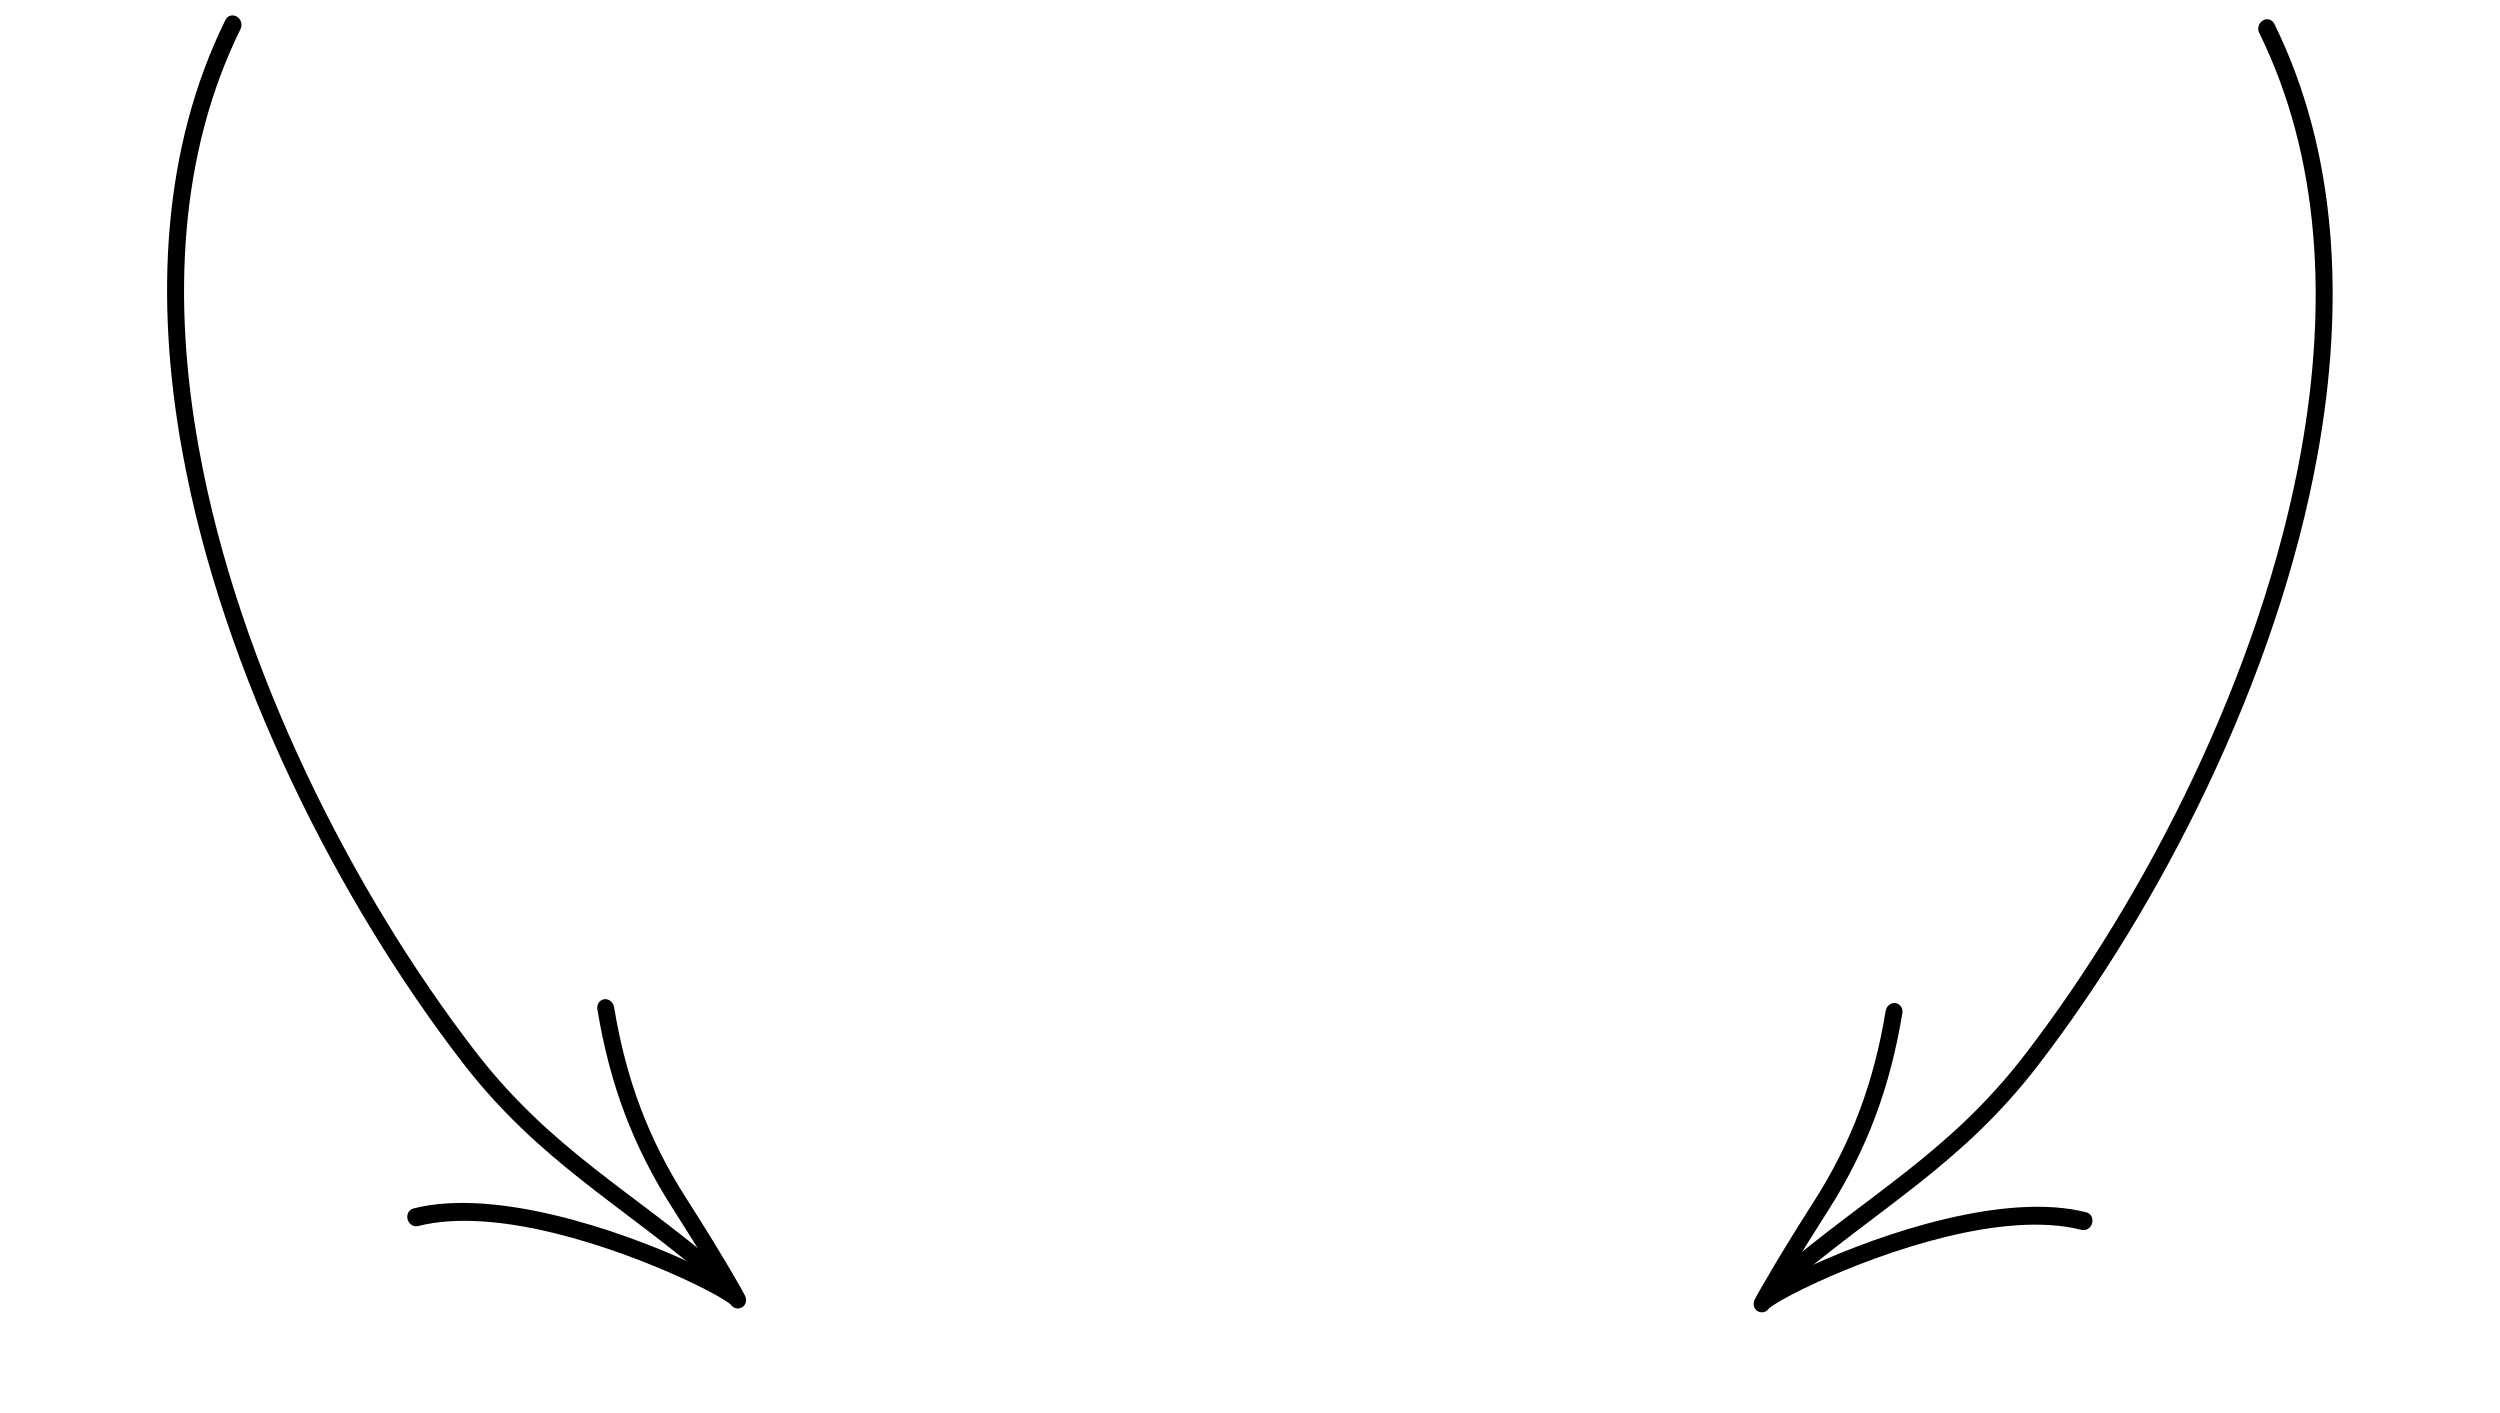 <svg xmlns="http://www.w3.org/2000/svg" width="207" height="117" viewBox="0 0 207 117" fill="none"><path fill-rule="evenodd" clip-rule="evenodd" d="M19.92 2.397C14.824 12.73 14.26 24.857 16.453 37.055C19.765 55.477 29.364 74.069 39.319 87.009C45.575 95.142 52.26 98.558 59.914 105.121C60.224 105.387 60.286 105.859 60.051 106.175C59.818 106.491 59.376 106.533 59.067 106.266C51.323 99.626 44.578 96.147 38.248 87.919C28.155 74.798 18.432 55.943 15.072 37.262C12.818 24.727 13.43 12.269 18.667 1.65C18.843 1.292 19.265 1.169 19.611 1.375C19.958 1.581 20.096 2.039 19.92 2.397Z" fill="black"></path><path fill-rule="evenodd" clip-rule="evenodd" d="M60.493 108.007C60.465 107.985 60.277 107.834 60.109 107.726C59.412 107.27 58.13 106.589 56.47 105.828C50.898 103.282 41.085 99.867 34.622 101.518C34.249 101.613 33.859 101.364 33.75 100.963C33.641 100.561 33.853 100.157 34.226 100.062C40.951 98.344 51.172 101.81 56.968 104.459C57.745 104.815 58.444 105.154 59.043 105.464C57.955 103.626 56.826 101.819 55.676 100.02C52.363 94.842 50.472 89.687 49.462 83.57C49.394 83.161 49.65 82.786 50.032 82.736C50.413 82.685 50.779 82.977 50.846 83.386C51.819 89.274 53.637 94.239 56.825 99.223C58.328 101.575 59.795 103.943 61.185 106.368C61.323 106.609 61.676 107.24 61.713 107.336C61.923 107.883 61.56 108.17 61.477 108.228C61.437 108.257 60.919 108.581 60.493 108.007ZM61.547 107.076C61.559 107.093 61.572 107.108 61.584 107.126C61.575 107.111 61.562 107.096 61.547 107.076Z" fill="black"></path><path fill-rule="evenodd" clip-rule="evenodd" d="M187.058 2.714C192.154 13.047 192.718 25.174 190.525 37.373C187.213 55.795 177.614 74.386 167.659 87.326C161.403 95.46 154.718 98.876 147.064 105.439C146.754 105.705 146.692 106.177 146.927 106.493C147.16 106.808 147.602 106.85 147.911 106.583C155.655 99.944 162.4 96.464 168.73 88.236C178.824 75.116 188.547 56.26 191.906 37.58C194.16 25.045 193.548 12.587 188.311 1.968C188.135 1.61 187.713 1.486 187.367 1.692C187.02 1.899 186.882 2.357 187.058 2.714Z" fill="black"></path><path fill-rule="evenodd" clip-rule="evenodd" d="M146.485 108.324C146.514 108.302 146.701 108.152 146.87 108.043C147.566 107.588 148.848 106.906 150.509 106.145C156.08 103.6 165.894 100.184 172.357 101.836C172.73 101.931 173.12 101.682 173.229 101.28C173.338 100.878 173.126 100.475 172.753 100.38C166.028 98.661 155.807 102.127 150.01 104.777C149.234 105.132 148.535 105.471 147.936 105.782C149.024 103.944 150.152 102.137 151.303 100.338C154.615 95.159 156.507 90.005 157.516 83.887C157.585 83.478 157.328 83.104 156.947 83.054C156.565 83.002 156.199 83.294 156.133 83.703C155.16 89.591 153.342 94.556 150.153 99.541C148.651 101.892 147.183 104.26 145.794 106.685C145.656 106.927 145.302 107.558 145.266 107.654C145.055 108.201 145.418 108.487 145.502 108.546C145.542 108.574 146.059 108.899 146.485 108.324ZM145.431 107.394C145.42 107.41 145.407 107.425 145.395 107.443C145.404 107.428 145.417 107.413 145.431 107.394Z" fill="black"></path></svg>